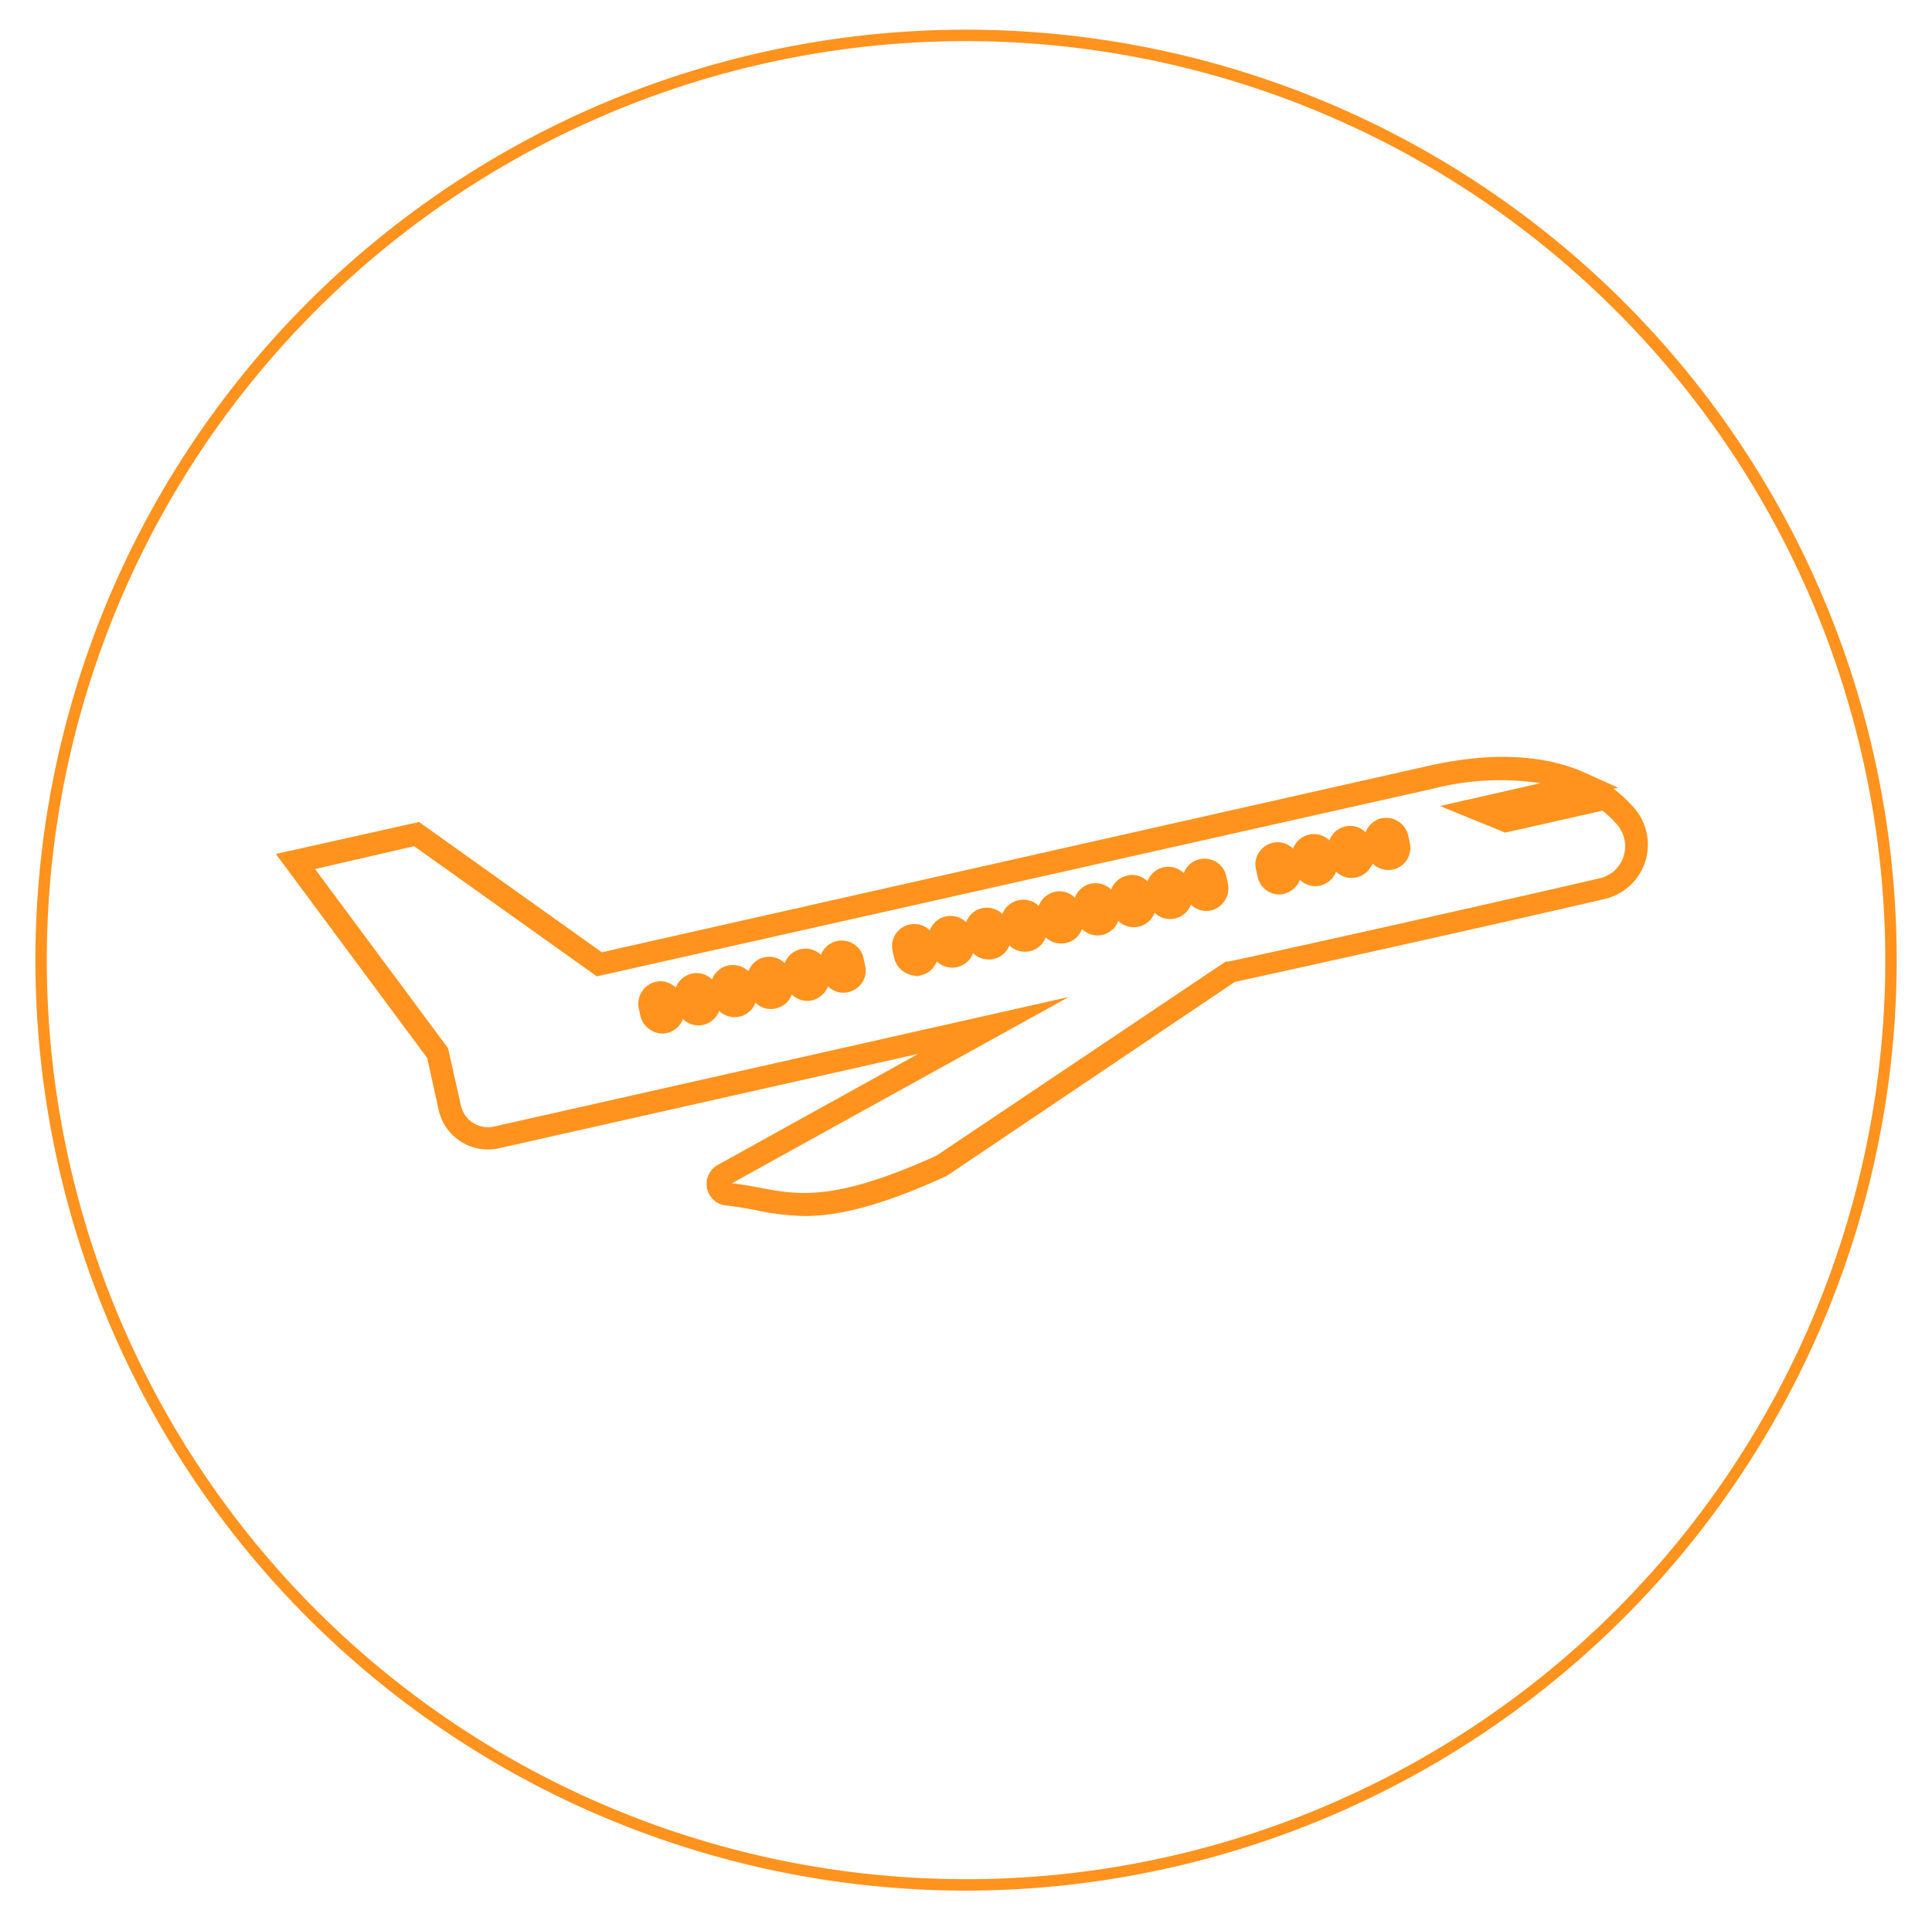 <svg id="Layer_1" data-name="Layer 1" xmlns="http://www.w3.org/2000/svg" viewBox="0 0 169.19 168.2"><defs><style>.cls-1{fill:#ff931e;}</style></defs><path class="cls-1" d="M84.6,165.6a81.5,81.5,0,1,1,81.5-81.5A81.59,81.59,0,0,1,84.6,165.6Zm0-162a80.5,80.5,0,1,0,80.5,80.5A80.59,80.59,0,0,0,84.6,3.6Z"/><path class="cls-1" d="M70.47,106.51a21.45,21.45,0,0,1-4.28-.51c-.82-.15-1.68-.32-2.61-.41a1.9,1.9,0,0,1-.69-3.57l17.52-9.71-36.68,8.26a4.43,4.43,0,0,1-5.32-3.36l-1-4.54L24.16,74.8,36.7,72l16,11.41,72.35-16.32c5.68-1.28,10.41-1,14.07.74L141.71,69l-.4.09a12.62,12.62,0,0,1,1.77,1.65h0a4.89,4.89,0,0,1-2.54,8c-12.67,2.94-30.39,6.83-32.41,7.27L82.91,103C76.85,105.77,73.24,106.51,70.47,106.51Zm-6.37-2.87c.88.1,1.69.25,2.46.4,3.35.63,6.51,1.23,15.44-2.81l25.33-17,.19,0c.19,0,19.2-4.2,32.57-7.3a2.84,2.84,0,0,0,2.09-1.92,2.9,2.9,0,0,0-.6-2.82,9.92,9.92,0,0,0-1.24-1.18l-8.53,1.92-5.71-2.33,8.8-2a23.69,23.69,0,0,0-9.4.48L52.27,85.52l-16-11.4-8.68,2L39.24,91.82l1.12,5a2.43,2.43,0,0,0,2.93,1.85l50.3-11.34ZM58,90.53a1.9,1.9,0,0,1-1-.3A1.93,1.93,0,0,1,56.09,89l-.16-.7A2,2,0,0,1,57.4,86a1.91,1.91,0,0,1,1.78.51,2.53,2.53,0,0,1,.18-.37,2,2,0,0,1,1.22-.86,1.93,1.93,0,0,1,1.46.26,2,2,0,0,1,.32.25,1.93,1.93,0,0,1,1.39-1.22,2,2,0,0,1,1.79.5,2,2,0,0,1,.18-.36,1.93,1.93,0,0,1,2.68-.6,1.85,1.85,0,0,1,.32.25,1.94,1.94,0,0,1,3.17-.72,1.95,1.95,0,0,1,3.72.24l.15.7a1.9,1.9,0,0,1-.25,1.47,2,2,0,0,1-1.21.85,1.9,1.9,0,0,1-1.47-.25,3.92,3.92,0,0,1-.32-.25,2,2,0,0,1-1.39,1.22,1.92,1.92,0,0,1-1.78-.51,2.53,2.53,0,0,1-.18.37,1.91,1.91,0,0,1-1.22.85,1.88,1.88,0,0,1-1.46-.25,2,2,0,0,1-.32-.25,2,2,0,0,1-.18.36,1.95,1.95,0,0,1-2.68.61,3.92,3.92,0,0,1-.32-.25,1.94,1.94,0,0,1-3.18.71,1.41,1.41,0,0,1-.18.37,1.89,1.89,0,0,1-1.21.85A1.58,1.58,0,0,1,58,90.53Zm.06-2,.86-.2Zm6.08-2.11-.86.2Zm6.63-.76.86-.19Zm9.47-.19a2,2,0,0,1-1-.3A2,2,0,0,1,78.33,84l-.16-.69a1.94,1.94,0,0,1,3.25-1.82,1.78,1.78,0,0,1,.19-.36,1.88,1.88,0,0,1,1.21-.86,2,2,0,0,1,1.46.25,1.65,1.65,0,0,1,.32.26,1.94,1.94,0,0,1,3.18-.72,2.53,2.53,0,0,1,.18-.37,2,2,0,0,1,2.68-.6,2.51,2.51,0,0,1,.32.25,2,2,0,0,1,1.39-1.22,1.92,1.92,0,0,1,1.78.51,1.94,1.94,0,0,1,1.4-1.23,2,2,0,0,1,1.78.51,2,2,0,0,1,.18-.36,1.92,1.92,0,0,1,1.22-.86,1.88,1.88,0,0,1,1.46.25,3.92,3.92,0,0,1,.32.25,1.94,1.94,0,0,1,3.18-.71,1.41,1.41,0,0,1,.18-.37,1.89,1.89,0,0,1,1.21-.85,1.94,1.94,0,0,1,2.32,1.46l.16.7a2,2,0,0,1-1.47,2.32,1.91,1.91,0,0,1-1.78-.51,2.53,2.53,0,0,1-.18.37,1.91,1.91,0,0,1-1.22.85,1.88,1.88,0,0,1-1.46-.25,2,2,0,0,1-.32-.25,1.94,1.94,0,0,1-3.18.71,1.41,1.41,0,0,1-.18.37,2,2,0,0,1-1.21.86,1.92,1.92,0,0,1-1.46-.26,2,2,0,0,1-.33-.25,1.91,1.91,0,0,1-1.39,1.22,1.94,1.94,0,0,1-1.78-.5,2.42,2.42,0,0,1-.18.36,1.92,1.92,0,0,1-1.22.86,2,2,0,0,1-1.46-.25,2,2,0,0,1-.32-.26A1.94,1.94,0,0,1,87,84a2,2,0,0,1-1.79-.51,1.94,1.94,0,0,1-3.17.72,1.78,1.78,0,0,1-.19.36,1.88,1.88,0,0,1-1.21.86A2,2,0,0,1,80.22,85.52Zm3.24-2.67.86-.2Zm3.18-.72.86-.19ZM92.72,80l-.86.19Zm6.63-.76.86-.2ZM112,78.35a1.93,1.93,0,0,1-1-.3,2,2,0,0,1-.86-1.21l-.15-.7a1.88,1.88,0,0,1,.25-1.46,2,2,0,0,1,1.22-.86,1.93,1.93,0,0,1,1.46.26,1.85,1.85,0,0,1,.32.25,1.93,1.93,0,0,1,1.39-1.22,1.9,1.9,0,0,1,1.47.25,2.51,2.51,0,0,1,.32.25,1.93,1.93,0,0,1,3.17-.71,2.53,2.53,0,0,1,.18-.37,2,2,0,0,1,1.22-.86,2,2,0,0,1,2.32,1.47l.15.7A1.94,1.94,0,0,1,122,76.16a2,2,0,0,1-1.79-.51A1.41,1.41,0,0,1,120,76a1.91,1.91,0,0,1-1.21.85,1.88,1.88,0,0,1-1.46-.25,1.61,1.61,0,0,1-.32-.25,2,2,0,0,1-1.4,1.22,1.92,1.92,0,0,1-1.78-.51,2.53,2.53,0,0,1-.18.37,2,2,0,0,1-1.22.86A2,2,0,0,1,112,78.35Zm.06-1.95.86-.19Zm6.08-2.1-.86.19Zm3.18-.72-.86.19Z"/></svg>
